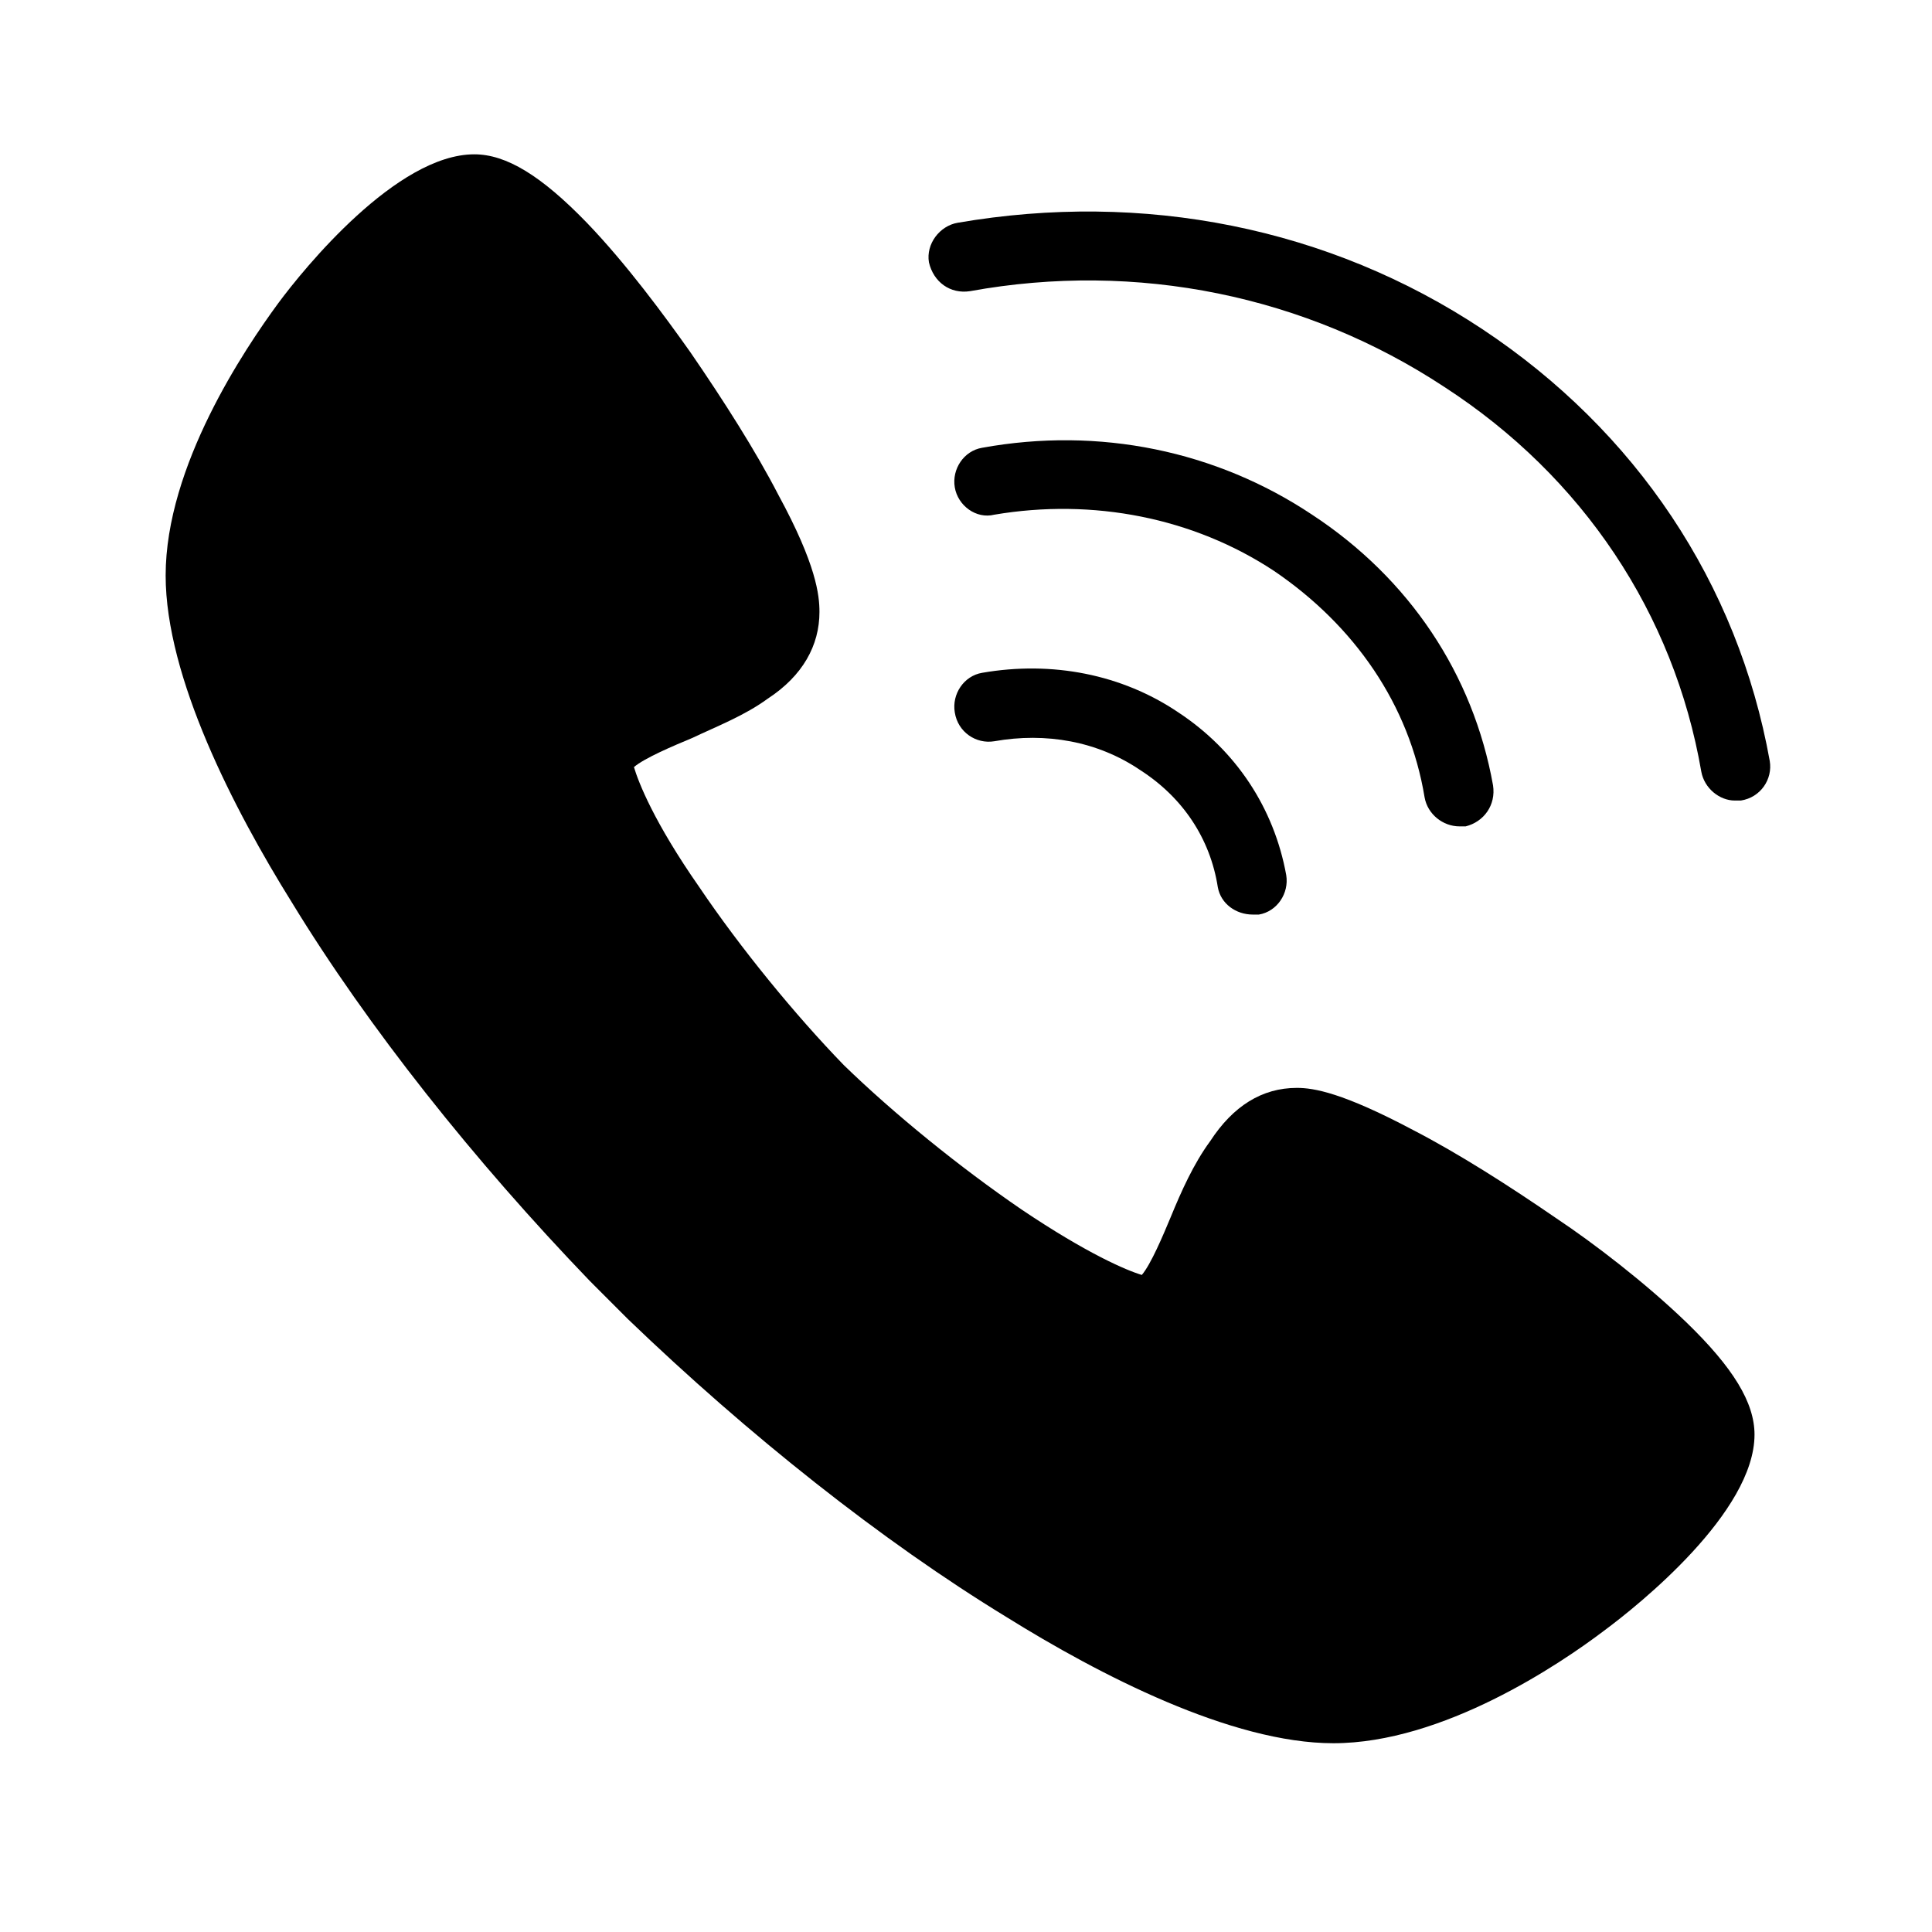 <?xml version="1.0" standalone="no"?><!DOCTYPE svg PUBLIC "-//W3C//DTD SVG 1.1//EN" "http://www.w3.org/Graphics/SVG/1.1/DTD/svg11.dtd"><svg t="1687265514045" class="icon" viewBox="0 0 1024 1024" version="1.1" xmlns="http://www.w3.org/2000/svg" p-id="8842" xmlns:xlink="http://www.w3.org/1999/xlink" width="200" height="200"><path d="M706.71 923.947c-53.998 0-124.099-36.26-173.269-66.886-66.077-40.309-136.999-96.698-200.661-157.942l-20.142-20.161c-61.247-63.66-117.662-134.601-157.96-200.671-30.624-49.156-66.882-119.273-66.882-173.261 0-58.026 41.908-120.076 59.636-144.257 13.701-18.532 62.857-78.975 103.961-78.975 16.923 0 35.455 11.287 59.638 36.26 20.947 21.766 41.089 49.168 54.79 68.506 17.727 25.793 34.664 52.378 46.739 75.753 20.158 37.065 21.766 53.195 21.766 62.05 0 17.727-8.872 33.845-27.402 45.937-12.091 8.872-26.595 14.506-40.298 20.959-9.66 4.026-24.971 10.469-30.624 15.315 2.417 8.051 10.482 29.012 34.662 63.66 21.754 32.231 50.766 67.684 76.556 94.286 26.585 25.793 61.247 54 94.271 76.577 34.677 23.351 55.607 32.236 63.691 34.65 4.829-5.642 11.272-20.965 15.299-30.626 5.636-13.711 12.075-28.207 20.959-40.313 12.075-18.52 27.402-28.207 45.922-28.207 8.884 0 24.183 2.439 62.05 22.571 23.38 12.104 49.975 29.008 75.77 46.756 19.325 12.876 46.723 33.837 68.487 54.8 24.988 24.156 36.26 42.701 36.26 59.636 0 41.091-61.241 90.262-79.759 103.95C826.792 882.051 764.738 923.947 706.71 923.947L706.71 923.947 706.71 923.947z" p-id="8843"></path><path d="M664.015 484.741c-8.884 0-16.937-5.648-18.547-14.506-4.028-25.793-18.551-47.546-41.089-62.05-22.573-15.311-49.975-20.156-77.38-15.311-9.66 1.61-19.335-4.846-20.947-15.313-1.622-9.677 4.831-19.352 14.506-20.959 37.065-6.443 74.127 0.805 103.944 20.959 30.626 20.142 50.784 50.766 57.221 86.221 1.61 9.677-4.831 19.352-14.494 20.959C665.625 484.741 664.818 484.741 664.015 484.741L664.015 484.741z" p-id="8844"></path><path d="M773.595 438.002c-8.858 0-16.91-6.455-18.518-15.313-8.079-49.168-37.091-91.062-79.794-120.074-42.727-28.209-95.896-38.689-148.285-29.819-9.662 2.415-19.335-4.844-20.947-14.506-1.622-9.677 4.831-19.352 14.508-20.961 62.052-11.272 124.105 1.61 174.879 35.467 51.56 33.841 85.406 84.609 95.898 143.44 1.608 10.48-4.831 19.35-14.524 21.766C775.207 438.002 774.4 438.002 773.595 438.002L773.595 438.002z" p-id="8845"></path><path d="M919.462 424.303c-8.051 0-16.13-6.457-17.738-15.313-14.49-83.818-62.857-156.35-136.182-203.895-73.345-48.351-162.802-66.884-251.425-50.768-10.496 1.614-19.352-4.829-21.768-15.311-1.61-9.677 5.638-19.337 15.313-20.961 98.322-16.923 196.633 2.429 278.034 56.416 81.375 54 135.381 134.584 152.31 228.868 1.614 9.675-4.854 19.35-15.317 20.961C921.883 424.303 921.078 424.303 919.462 424.303L919.462 424.303z" p-id="8846"></path></svg>